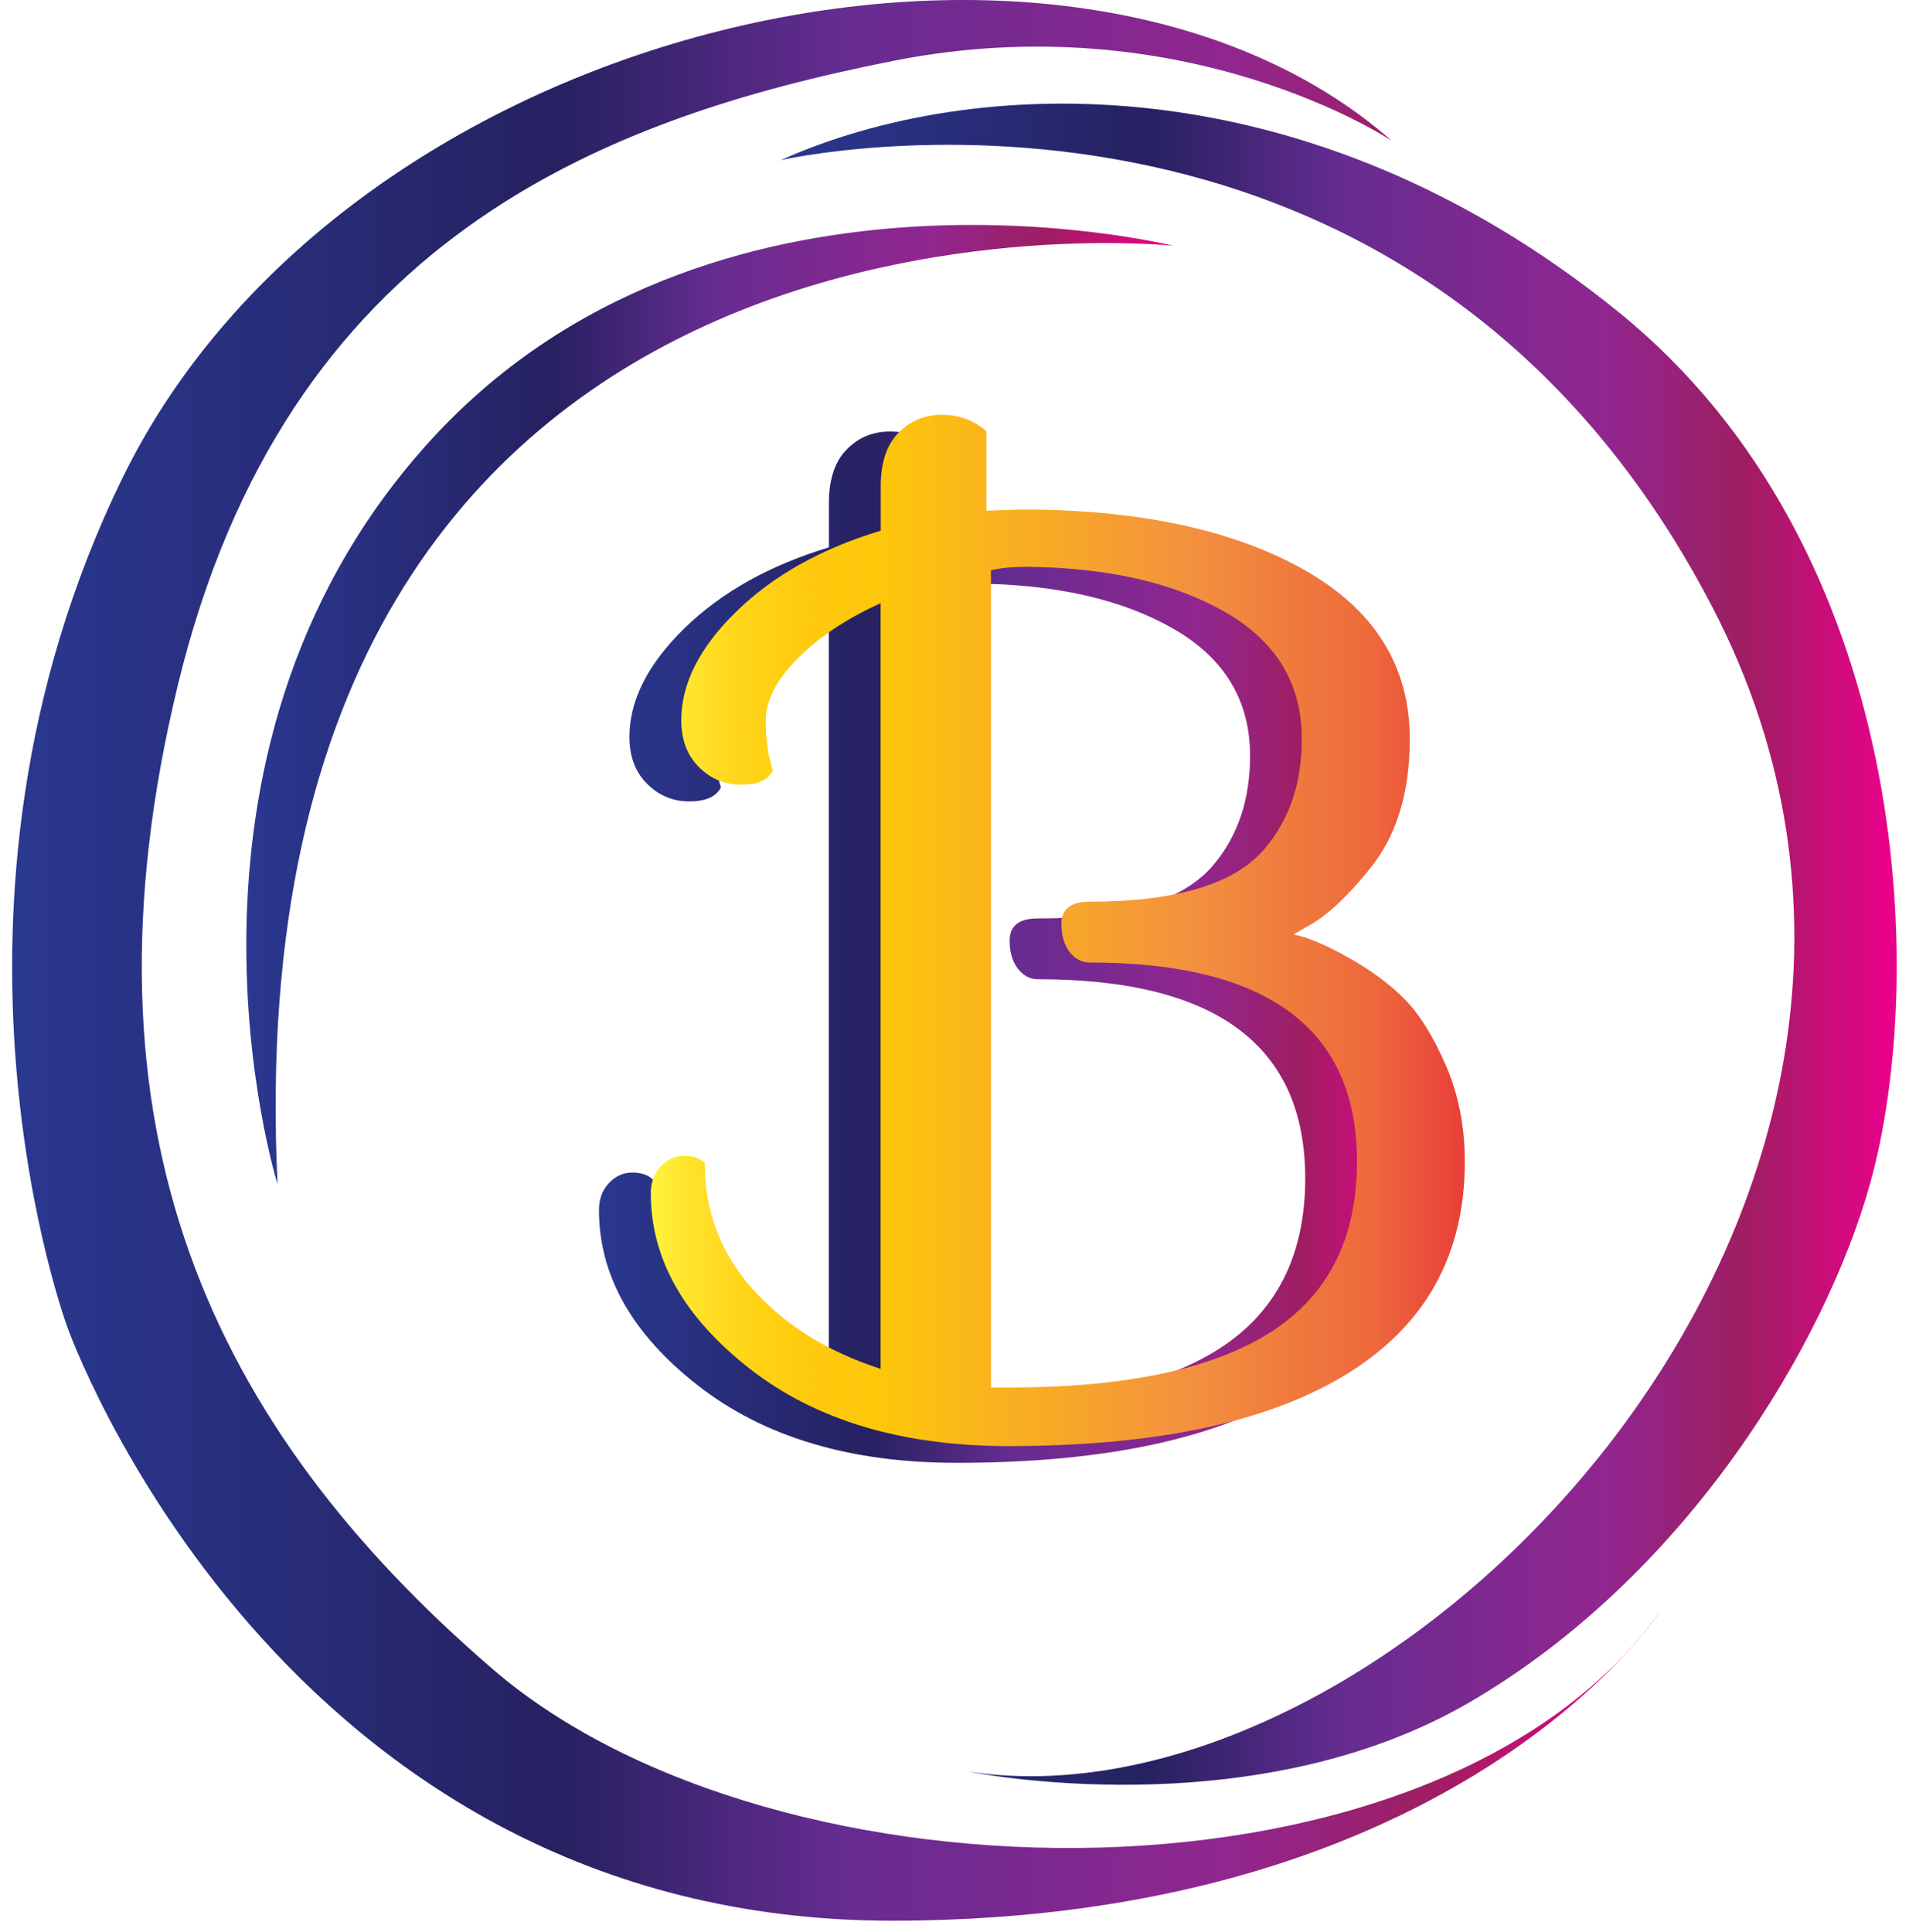 <svg width="82" height="83" viewBox="0 0 82 83" fill="none" xmlns="http://www.w3.org/2000/svg">
<path d="M40.141 22.655L41.652 22.604C46.657 22.604 50.688 23.456 53.746 25.17C56.8 26.879 58.329 29.313 58.329 32.461C58.329 34.807 57.741 36.685 56.566 38.092C55.56 39.334 54.651 40.154 53.843 40.557L53.338 40.86C53.907 40.961 54.688 41.286 55.679 41.84C56.671 42.395 57.484 43 58.122 43.651C58.76 44.306 59.348 45.25 59.885 46.492C60.423 47.733 60.694 49.108 60.694 50.615C60.694 54.607 59.013 57.64 55.657 59.716C52.295 61.796 47.442 62.832 41.096 62.832C36.528 62.832 32.822 61.727 29.985 59.514C27.147 57.301 25.728 54.785 25.728 51.972C25.728 51.505 25.871 51.12 26.155 50.817C26.44 50.515 26.775 50.364 27.161 50.364C27.547 50.364 27.84 50.464 28.042 50.666C28.042 52.746 28.731 54.556 30.109 56.096C31.486 57.636 33.318 58.777 35.6 59.514V26.627C34.122 27.296 32.932 28.094 32.023 29.015C31.114 29.936 30.664 30.816 30.664 31.654C30.664 32.493 30.765 33.212 30.967 33.817C30.765 34.22 30.315 34.422 29.608 34.422C28.901 34.422 28.299 34.17 27.794 33.666C27.289 33.162 27.037 32.493 27.037 31.654C27.037 30.078 27.827 28.52 29.406 26.98C30.986 25.441 33.052 24.281 35.605 23.512V21.601C35.605 20.597 35.857 19.832 36.362 19.314C36.867 18.796 37.487 18.535 38.227 18.535C38.966 18.535 39.604 18.769 40.141 19.241V22.655V22.655ZM41.101 60.316C46.106 60.316 49.853 59.528 52.337 57.952C54.821 56.375 56.065 53.928 56.065 50.611C56.065 44.911 52.236 42.06 44.577 42.06C44.242 42.06 43.957 41.909 43.723 41.607C43.489 41.304 43.369 40.901 43.369 40.402C43.369 39.765 43.773 39.449 44.577 39.449C48.337 39.449 50.858 38.679 52.135 37.135C53.177 35.893 53.696 34.335 53.696 32.461C53.696 30.082 52.594 28.263 50.395 27.003C48.195 25.743 45.367 25.102 41.905 25.065C41.266 25.065 40.743 25.115 40.343 25.216V60.316H41.101Z" fill="url(#paint0_linear_543_5937)"/>
<path d="M42.368 21.936L43.879 21.886C48.884 21.886 52.915 22.738 55.973 24.451C59.027 26.161 60.556 28.594 60.556 31.742C60.556 34.088 59.968 35.967 58.793 37.373C57.787 38.615 56.878 39.435 56.07 39.839L55.565 40.141C56.134 40.242 56.915 40.567 57.906 41.122C58.898 41.676 59.711 42.281 60.349 42.932C60.987 43.587 61.575 44.531 62.112 45.773C62.65 47.015 62.92 48.389 62.92 49.897C62.92 53.888 61.24 56.921 57.883 58.997C54.522 61.078 49.669 62.113 43.323 62.113C38.755 62.113 35.049 61.009 32.212 58.795C29.374 56.582 27.955 54.067 27.955 51.253C27.955 50.786 28.098 50.401 28.382 50.098C28.667 49.796 29.002 49.645 29.388 49.645C29.773 49.645 30.067 49.746 30.269 49.947C30.269 52.028 30.958 53.837 32.336 55.377C33.713 56.917 35.545 58.058 37.827 58.795V25.909C36.349 26.578 35.159 27.375 34.25 28.296C33.341 29.217 32.891 30.097 32.891 30.935C32.891 31.774 32.992 32.493 33.194 33.098C32.992 33.502 32.542 33.703 31.835 33.703C31.128 33.703 30.526 33.451 30.021 32.947C29.516 32.443 29.264 31.774 29.264 30.935C29.264 29.359 30.053 27.801 31.633 26.262C33.213 24.722 35.279 23.563 37.832 22.793V20.882C37.832 19.878 38.084 19.113 38.589 18.595C39.094 18.078 39.714 17.816 40.454 17.816C41.193 17.816 41.831 18.05 42.368 18.522V21.936V21.936ZM43.323 59.597C48.328 59.597 52.075 58.809 54.559 57.233C57.043 55.657 58.288 53.21 58.288 49.892C58.288 44.192 54.458 41.342 46.799 41.342C46.464 41.342 46.179 41.191 45.945 40.888C45.711 40.586 45.592 40.182 45.592 39.683C45.592 39.046 45.996 38.73 46.799 38.73C50.56 38.73 53.081 37.96 54.357 36.416C55.399 35.174 55.918 33.616 55.918 31.742C55.918 29.364 54.816 27.544 52.617 26.284C50.417 25.029 47.589 24.383 44.127 24.346C43.489 24.346 42.965 24.396 42.566 24.497V59.597H43.323Z" fill="url(#paint1_linear_543_5937)"/>
<path d="M11.921 50.863C11.921 50.863 6.218 32.598 18.336 19.09C30.453 5.581 50.399 10.558 50.399 10.558C50.399 10.558 9.786 6.191 11.921 50.863Z" fill="url(#paint2_linear_543_5937)"/>
<path d="M59.784 6.049C59.784 6.049 50.936 0.124 38.378 2.613C25.82 5.101 12.279 10.315 7.646 29.401C3.013 48.486 9.07 61.284 21.187 71.713C33.304 82.142 61.805 82.5 71.305 69.225C71.305 69.225 62.709 82.468 38.378 82.5C11.926 82.536 2.899 57.018 2.899 57.018C2.899 57.018 -3.791 39.042 5.272 20.511C14.892 0.835 45.886 -6.158 59.784 6.049Z" fill="url(#paint3_linear_543_5937)"/>
<path d="M33.534 6.879C33.534 6.879 60.372 0.716 73.555 26.079C86.737 51.441 59.963 78.903 41.606 76.094C41.606 76.094 53.719 78.582 63.104 73.129C72.485 67.676 78.403 57.71 80.323 50.859C82.816 41.961 82.104 23.586 69.514 13.395C56.079 2.517 41.73 3.204 33.534 6.879Z" fill="url(#paint4_linear_543_5937)"/>
<defs>
<linearGradient id="paint0_linear_543_5937" x1="25.733" y1="40.682" x2="60.701" y2="40.682" gradientUnits="userSpaceOnUse">
<stop stop-color="#2A3890"/>
<stop offset="0.331" stop-color="#262161"/>
<stop offset="0.505" stop-color="#662C91"/>
<stop offset="0.738" stop-color="#91268F"/>
<stop offset="0.862" stop-color="#9E1E62"/>
<stop offset="1" stop-color="#EC008C"/>
</linearGradient>
<linearGradient id="paint1_linear_543_5937" x1="27.956" y1="39.961" x2="62.924" y2="39.961" gradientUnits="userSpaceOnUse">
<stop stop-color="#FFF33A"/>
<stop offset="0.059" stop-color="#FFE028"/>
<stop offset="0.13" stop-color="#FFD216"/>
<stop offset="0.203" stop-color="#FEC90C"/>
<stop offset="0.281" stop-color="#FDC70A"/>
<stop offset="0.668" stop-color="#F3903F"/>
<stop offset="0.888" stop-color="#ED683C"/>
<stop offset="1" stop-color="#E93E39"/>
</linearGradient>
<linearGradient id="paint2_linear_543_5937" x1="10.582" y1="30.26" x2="50.4" y2="30.26" gradientUnits="userSpaceOnUse">
<stop stop-color="#2A3890"/>
<stop offset="0.331" stop-color="#262161"/>
<stop offset="0.505" stop-color="#662C91"/>
<stop offset="0.738" stop-color="#91268F"/>
<stop offset="0.862" stop-color="#9E1E62"/>
<stop offset="1" stop-color="#EC008C"/>
</linearGradient>
<linearGradient id="paint3_linear_543_5937" x1="0.52" y1="41.248" x2="71.302" y2="41.248" gradientUnits="userSpaceOnUse">
<stop stop-color="#2A3890"/>
<stop offset="0.331" stop-color="#262161"/>
<stop offset="0.505" stop-color="#662C91"/>
<stop offset="0.738" stop-color="#91268F"/>
<stop offset="0.862" stop-color="#9E1E62"/>
<stop offset="1" stop-color="#EC008C"/>
</linearGradient>
<linearGradient id="paint4_linear_543_5937" x1="33.536" y1="40.557" x2="81.479" y2="40.557" gradientUnits="userSpaceOnUse">
<stop stop-color="#2A3890"/>
<stop offset="0.331" stop-color="#262161"/>
<stop offset="0.505" stop-color="#662C91"/>
<stop offset="0.738" stop-color="#91268F"/>
<stop offset="0.862" stop-color="#9E1E62"/>
<stop offset="1" stop-color="#EC008C"/>
</linearGradient>
</defs>
</svg>
